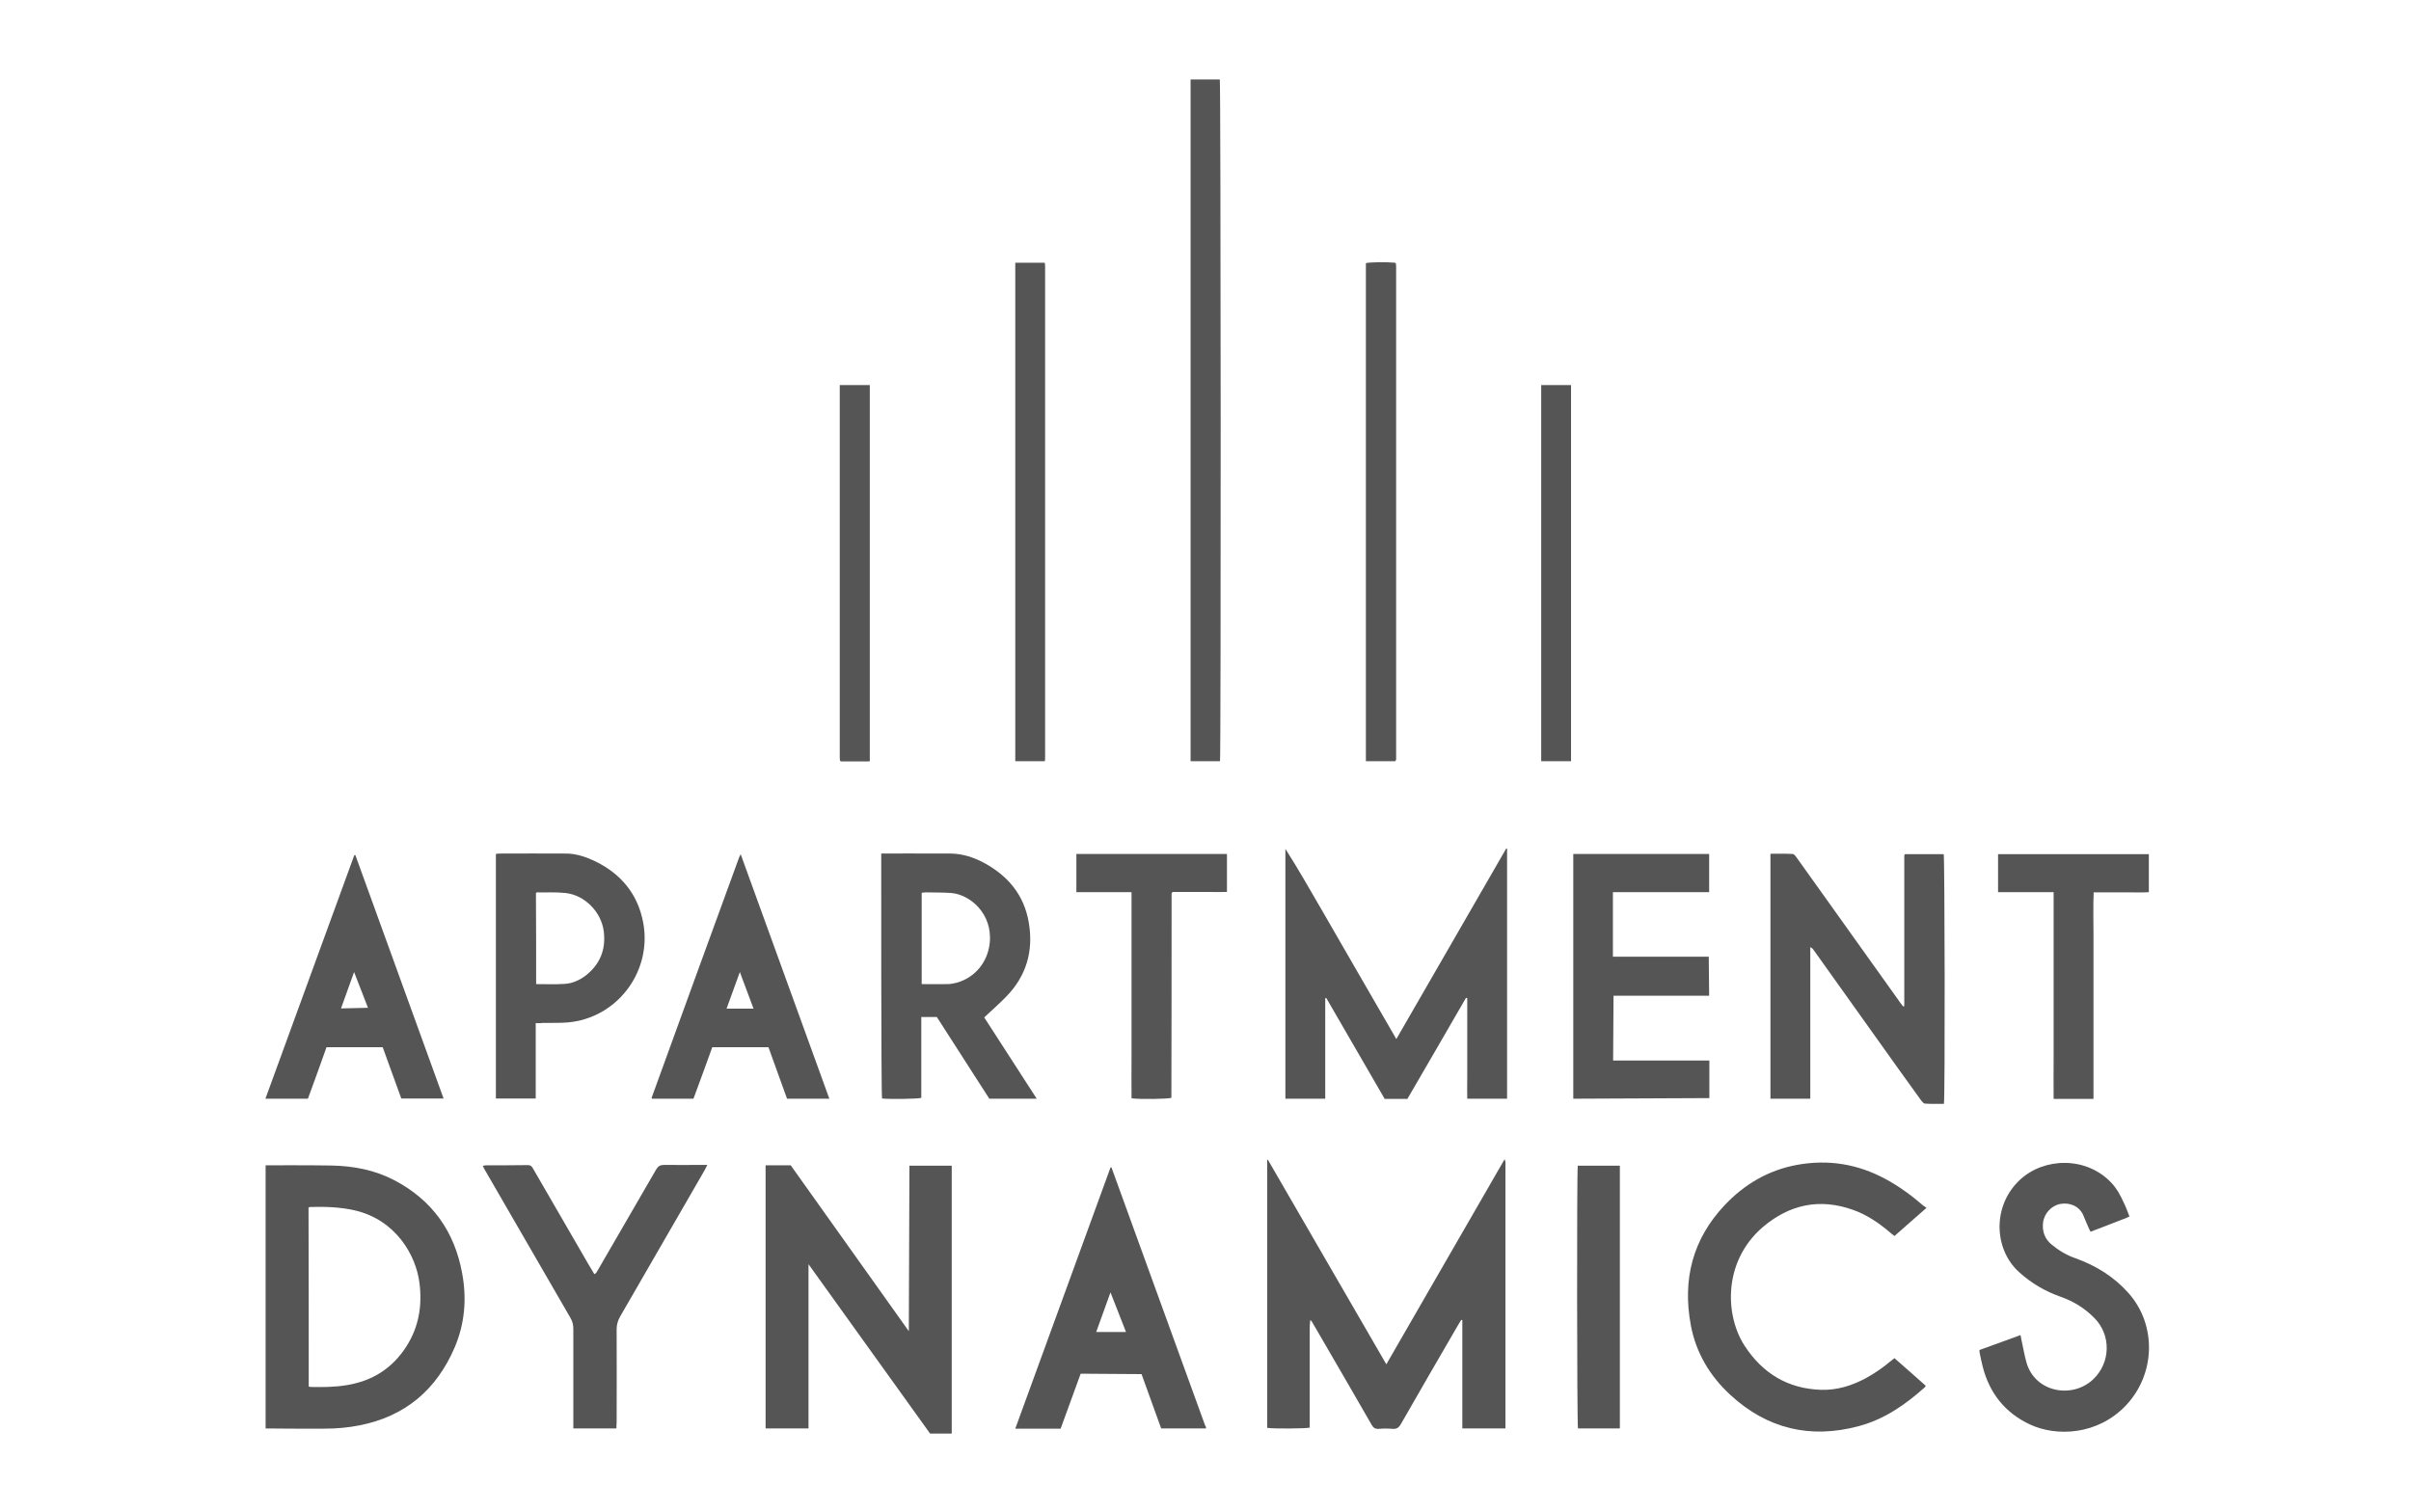 <?xml version="1.0" encoding="utf-8"?>
<!-- Generator: Adobe Illustrator 26.2.1, SVG Export Plug-In . SVG Version: 6.00 Build 0)  -->
<svg version="1.1" id="Layer_1" xmlns="http://www.w3.org/2000/svg" xmlns:xlink="http://www.w3.org/1999/xlink" x="0px" y="0px"
	 viewBox="0 0 1180 740" style="enable-background:new 0 0 1180 740;" xml:space="preserve">
<style type="text/css">
	.st0{fill:#555555;}
</style>
<path class="st0" d="M678.5,667.8c19.4-33.6,38.5-66.8,57.9-100.4c0.2,0.7,0.4,1.1,0.4,1.5c0.1,0.6,0,1.3,0,1.9c0,41.7,0,83.3,0,125
	c0,1.1,0,2.2,0,3.4c-7.1,0-14,0-21.1,0c0-17.8,0-35.4,0-53c-0.2-0.1-0.4-0.1-0.5-0.2c-0.4,0.7-0.9,1.4-1.3,2.1
	c-9.5,16.3-18.9,32.6-28.3,49c-1,1.7-2,2.4-3.9,2.3c-2.3-0.2-4.6-0.2-7,0c-1.7,0.1-2.6-0.6-3.4-2c-7.1-12.3-14.2-24.7-21.4-37
	c-2.5-4.4-5-8.7-7.6-13.1c-0.2-0.4-0.5-0.8-1-1.2c-0.4,2.5-0.3,5-0.3,7.5c0,2.5,0,5,0,7.4c0,2.6,0,5.1,0,7.7c0,2.5,0,5,0,7.4
	c0,2.6,0,5.1,0,7.7c0,2.5,0,5,0,7.4c0,2.5,0,5.1,0,7.6c-2,0.5-18.3,0.6-20.8,0.1c0-43.7,0-87.4,0-131.1c0,0,0.1-0.1,0.2-0.1
	s0.2,0,0.2,0.1C639.8,601,659,634.2,678.5,667.8z"/>
<path class="st0" d="M395.7,699.2c0,0-14,0-21,0c0-42.9,0-128.8,0-128.8H387l57.8,81.2l0.3-81h20.7l0,131.1h-10.6l-59.5-82.9
	L395.7,699.2z"/>
<path class="st0" d="M648.6,488.6c0,16.3,0,32.7,0,49.2c-6.6,0-13,0-19.5,0c0-40.8,0-81.5,0-122.3c6.4,10,12.2,20.3,18.2,30.6
	c6,10.4,12,20.8,18,31.2c6,10.3,11.9,20.6,18.1,31.3c18.1-31.4,35.9-62.3,53.8-93.3c0.1,0,0.3,0.1,0.4,0.1c0,40.8,0,81.5,0,122.4
	c-6.4,0-12.8,0-19.5,0c-0.1-3.2,0-6.5,0-9.7c0-3.3,0-6.6,0-9.8c0-3.4,0-6.7,0-10.1c0-3.3,0-6.6,0-9.8c0-3.2,0-6.5,0-9.8
	c-0.2-0.1-0.4-0.1-0.6-0.2c-9.5,16.5-19.1,33-28.7,49.5c-3.7,0-7.3,0-11.1,0c-9.5-16.4-19.1-32.9-28.6-49.4
	C649,488.5,648.8,488.6,648.6,488.6z"/>
<path class="st0" d="M130,699.2V570.4c0,0,22.2-0.1,32.2,0.1c10.8,0.2,21.2,2.2,30.8,7.2c18.5,9.7,29.5,25.1,33.2,45.6
	c2.3,12.4,1.3,24.6-3.7,36.3c-8.9,20.7-24.2,33.7-46.6,38.1c-5.6,1.1-11.2,1.6-16.9,1.6C150,699.4,130,699.2,130,699.2z
	 M151.1,678.7c0.5,0.1,0.7,0.2,0.9,0.2c5.9,0.1,11.8,0.1,17.7-0.9c12.4-2,22.2-8.1,29.1-18.8c6.2-9.6,7.9-20.1,6.5-31.2
	c-1.7-13.6-11.6-31-31.9-35.6c-7.2-1.6-14.4-1.8-21.7-1.6c-0.2,0-0.4,0.2-0.7,0.3C151.1,620.4,151.1,649.5,151.1,678.7z"/>
<path class="st0" d="M886,537.8c-6.8,0-13.1,0-19.5,0c0-40,0-79.8,0-119.9c3.7,0,7.3-0.1,10.8,0.1c0.7,0,1.4,0.9,1.9,1.6
	c6,8.4,12,16.8,18,25.2c11,15.4,21.9,30.7,32.9,46.1c0.5,0.6,0.9,1.2,1.4,1.8c0.2-0.1,0.3-0.1,0.4-0.2c0,0,0.1-0.1,0.1-0.2
	c0-0.1,0-0.1,0-0.2c0-0.1,0-0.2,0-0.2c0-0.2,0-0.5,0-0.7c0-24,0-48,0-72c0-0.1,0-0.2,0-0.2c0-0.2,0-0.3,0.1-0.5
	c0-0.1,0.1-0.1,0.2-0.4c6.2,0,12.6,0,19,0c0.5,1.6,0.7,118.9,0.1,122.2c-3,0-6.1,0.1-9.2-0.1c-0.7,0-1.4-0.9-1.9-1.5
	c-3.6-5-7.2-10-10.8-15c-13.9-19.5-27.9-39.1-41.8-58.6c-0.4-0.6-0.9-1.1-1.7-1.5C886,488.2,886,512.9,886,537.8z"/>
<path class="st0" d="M481.7,498c8.5,13.1,17,26.3,25.7,39.8c-8,0-15.5,0-23.2,0c-8.5-13.2-25.7-40-25.7-40l-7.6,0c0,0,0,27.2,0,39.6
	c-1.9,0.5-15.2,0.7-19.2,0.3c-0.5-1.7-0.4-119.9-0.4-119.9s23.5-0.1,34.2,0c5.6,0.1,10.9,1.8,15.8,4.4c11.9,6.3,19.9,15.8,22.2,29.3
	c2.4,13.9-1.1,26.2-11.1,36.4C489,491.4,485.4,494.5,481.7,498z M451.1,481.7c4.4,0,8.6,0.1,12.7,0c1.5,0,3-0.3,4.5-0.7
	c8.7-2.4,15.1-9.9,16.1-19.4c1.5-14.5-9.8-23.8-18.9-24.5c-4.1-0.3-8.3-0.2-12.4-0.3c-0.6,0-1.2,0.1-2,0.2
	C451.1,451.9,451.1,466.7,451.1,481.7z"/>
<path class="st0" d="M927.2,664.8c5.2,4.6,10.3,9,15.3,13.5c-0.2,0.4-0.3,0.6-0.5,0.8c-9.5,8.5-19.9,15.7-32.4,19
	c-23.6,6.3-44.7,1.3-62.7-15.3c-10.1-9.3-16.9-20.7-19.4-34.3c-4.1-22.2,0.9-41.9,16.5-58.5c9.7-10.3,21.4-17.2,35.4-19.8
	c15.3-2.8,29.7-0.5,43.4,6.9c6.7,3.6,12.8,8.1,18.6,13.1c0.4,0.3,0.8,0.5,1.5,1c-5.4,4.8-10.4,9.2-15.7,13.8c-0.7-0.6-1.4-1.1-2-1.6
	c-5.5-4.7-11.5-8.8-18.3-11.2c-16.3-5.8-31-2.7-44.1,8.4c-19.5,16.7-18.7,43.2-8.9,58.2c8.8,13.5,21.2,21,37.5,21.5
	c7.7,0.2,14.8-2,21.6-5.6c4.2-2.3,8.2-5,11.9-8.1C925.6,666.1,926.2,665.6,927.2,664.8z"/>
<path class="st0" d="M1042.2,595.4c-0.7,0.3-1,0.5-1.4,0.7c-5.8,2.3-11.6,4.5-17.6,6.8c-0.3-0.5-0.6-1-0.8-1.5
	c-1-2.2-1.9-4.4-2.8-6.6c-2-4.5-6.7-6.3-11.2-5.5c-4.4,0.8-8,4.7-8.5,9.3c-0.4,4.2,0.8,7.7,4.1,10.5c3.5,2.9,7.4,5.3,11.8,6.8
	c10.1,3.6,18.9,9.1,26,17.1c13.9,15.7,13.1,39.8-1.4,55c-13.7,14.4-33.8,15.4-47,9.2c-12.1-5.7-19.7-15.3-23-28.2
	c-0.6-2.2-1-4.5-1.5-6.8c-0.1-0.4-0.1-0.8-0.1-1.4c6.6-2.4,13.2-4.8,20.1-7.3c0.2,1,0.3,1.8,0.5,2.6c0.8,3.6,1.4,7.2,2.4,10.8
	c4.2,14.7,22.4,17.9,32.6,8.3c8.6-8.1,9-21.7,0.6-30.1c-4.6-4.7-10.1-8.1-16.3-10.3c-7.7-2.7-14.6-6.7-20.7-12.3
	c-12.1-11.1-13.1-32.3,0.7-45.1c11.8-10.9,32.5-11.5,44.8,1.7c2.5,2.7,4.2,5.8,5.7,9.1C1040.3,590.4,1041.2,592.8,1042.2,595.4z"/>
<path class="st0" d="M597.1,372.6c-4.7,0-9.5,0-14.4,0c0-111.2,0-222.4,0-333.7c4.8,0,9.5,0,14.3,0
	C597.5,40.6,597.6,369.7,597.1,372.6z"/>
<path class="st0" d="M590.3,699.2c-7.4,0-14.6,0-22,0c-3.2-8.9-9.6-26.6-9.6-26.6l-29.8-0.2c0,0-6.5,17.8-9.8,26.9
	c-7.4,0-14.6,0-22.2,0c15.6-42.8,31.1-85.3,46.6-127.8c0.2,0,0.3-0.1,0.3-0.1c0.1,0,0.2,0,0.2,0.1c15.3,42.1,30.6,84.2,45.8,126.2
	C590.2,698.1,590.2,698.6,590.3,699.2z M536.5,652h14.6l-7.6-19.4L536.5,652z"/>
<path class="st0" d="M262.2,500.8c0,12.4,0,24.6,0,36.9c-6.6,0-13,0-19.5,0c0-39.9,0-79.7,0-119.7c0.5-0.1,1.1-0.2,1.8-0.2
	c10.9,0,21.8-0.1,32.6,0c4.7,0,9.2,1.5,13.4,3.4c13,6.1,21.6,16,24.3,30.4c4.3,23-11.5,45.3-34.7,48.6c-4.8,0.7-9.7,0.4-14.6,0.5
	C264.5,500.9,263.5,500.8,262.2,500.8z M262.4,481.7c4.8,0,9.4,0.2,13.9-0.1c3.7-0.2,7.1-1.7,10.1-3.9c7.2-5.5,10.2-12.8,9.1-21.8
	c-1.2-9.5-9.3-17.8-18.8-18.8c-4.6-0.5-9.2-0.2-13.9-0.3c-0.1,0-0.3,0.1-0.5,0.3C262.4,451.8,262.4,466.7,262.4,481.7z"/>
<path class="st0" d="M301.7,699.2c-7.2,0-14,0-21.1,0c0-1,0-2,0-2.9c0-15.3,0-30.6,0-45.8c0-2-0.4-3.7-1.4-5.4
	c-13.9-24-27.8-48-41.7-72.1c-0.4-0.7-0.8-1.4-1.2-2.3c0.6-0.1,1-0.3,1.4-0.3c6.9,0,13.8,0,20.6-0.1c1.6,0,2.1,0.8,2.7,1.9
	c8.9,15.4,17.9,30.9,26.8,46.3c1,1.7,2,3.4,3.1,5.2c1-0.4,1.2-1.3,1.7-2c9.5-16.4,19-32.8,28.5-49.2c1-1.7,2-2.3,4-2.3
	c6.1,0.1,12.2,0,18.2,0c0.8,0,1.7,0,2.9,0c-0.6,1.2-1,2-1.4,2.7c-13.8,23.9-27.6,47.8-41.4,71.7c-1.1,2-1.6,3.9-1.6,6.1
	c0.1,15.1,0,30.2,0,45.4C301.7,697.2,301.7,698.1,301.7,699.2z"/>
<path class="st0" d="M150.7,537.8c-6.9,0-13.7,0-20.8,0c14.6-39.9,29-79.6,43.5-119.2c0.2,0,0.3,0,0.5-0.1
	c14.4,39.6,28.7,79.3,43.2,119.2c-7,0-13.6,0-20.7,0c-3-8.2-6-16.6-9.1-25.1c-9.1,0-18.1,0-27.5,0
	C156.9,520.9,153.8,529.3,150.7,537.8z M166.9,493.6l13.2-0.3l-6.8-17.5L166.9,493.6z"/>
<path class="st0" d="M405.9,537.8c-7.1,0-13.8,0-20.7,0c-3-8.4-6.1-16.8-9.1-25.2c-9.2,0-18.2,0-27.5,0c-3,8.4-6.1,16.8-9.2,25.2
	c-6.8,0-13.5,0-20.2,0c-0.1-0.1-0.1-0.1-0.2-0.2c0-0.1-0.1-0.2-0.1-0.2c14.2-39.2,28.5-78.4,42.8-117.6c0.2-0.4,0.4-0.8,0.8-1.7
	C377,458.2,391.4,497.9,405.9,537.8z M368.8,493.7l-6.7-17.9l-6.5,17.9H368.8z"/>
<path class="st0" d="M511.3,372.6c-4.9,0-9.5,0-14.4,0c0-81.3,0-162.6,0-244c4.8,0,9.5,0,14.3,0c0,0,0.1,0.1,0.1,0.1
	c0,0.1,0.1,0.1,0.1,0.2c0,0.5,0.1,0.9,0.1,1.4c0,80.5,0,160.9,0,241.4C511.5,372,511.4,372.2,511.3,372.6z"/>
<path class="st0" d="M682.9,372.6c-4.8,0-9.5,0-14.4,0c0-81.3,0-162.6,0-243.8c1.7-0.5,10.3-0.6,14.3-0.2c0,0.1,0.1,0.1,0.2,0.2
	c0,0.1,0.1,0.1,0.2,0.2c0,0.5,0.1,0.9,0.1,1.4c0,80.5,0,160.9,0,241.4C683.2,372,683.1,372.2,682.9,372.6z"/>
<path class="st0" d="M600.5,418c0,6.2,0,12.2,0,18.6c-3,0.1-5.9,0-8.8,0c-3,0-6.1,0-9.1,0c-3,0-5.9,0-8.6,0
	c-0.3,0.2-0.3,0.3-0.4,0.3s-0.1,0.1-0.1,0.2c0,0.1-0.1,0.3-0.1,0.5c0,0.2,0,0.3,0,0.5c0,33,0,66-0.1,99.1c0,0.1,0,0.2-0.1,0.2
	c-1.6,0.5-14.8,0.8-19.4,0.2c-0.1-6.6,0-13.3,0-20c0-6.7,0-13.4,0-20.1c0-6.8,0-13.6,0-20.4c0-6.7,0-13.4,0-20.1
	c0-6.7,0-13.4,0-20.3c-9.1,0-18,0-27,0c0-6.3,0-12.4,0-18.7C551.3,418,575.8,418,600.5,418z"/>
<path class="st0" d="M1005.1,436.7c-9.2,0-18,0-27.2,0c0-6.2,0-12.4,0-18.6c24.7,0,49.2,0,73.8,0c0,6.1,0,12.2,0,18.6
	c-2.9,0.2-5.8,0.1-8.7,0.1c-3,0-6.1,0-9.1,0c-2.9,0-5.9,0-9.2,0c-0.3,6.8-0.1,13.5-0.1,20.2c0,6.7,0,13.4,0,20.1
	c0,6.8,0,13.6,0,20.4c0,6.7,0,13.4,0,20.2c0,6.7,0,13.4,0,20.2c-6.5,0-12.8,0-19.5,0c-0.1-6.7,0-13.3,0-20c0-6.7,0-13.4,0-20.1
	c0-6.8,0-13.6,0-20.4c0-6.7,0-13.4,0-20.1C1005.1,450.4,1005.1,443.6,1005.1,436.7z"/>
<path class="st0" d="M754.3,188.5c4.9,0,9.7,0,14.6,0c0,61.4,0,122.7,0,184.1c-4.9,0-9.7,0-14.6,0
	C754.3,311.2,754.3,250,754.3,188.5z"/>
<path class="st0" d="M411,188.5c5.1,0,9.8,0,14.7,0c0,61.4,0,122.7,0,184.1c-0.5,0.1-0.9,0.1-1.3,0.1c-4.3,0-8.6,0-12.8,0
	c-0.2-0.2-0.3-0.2-0.4-0.3c0-0.1-0.1-0.1-0.1-0.2c-0.1-0.6-0.1-1.3-0.1-1.9C411,309.8,411,249.3,411,188.5z"/>
<path class="st0" d="M792.8,699.2c-7,0-13.7,0-20.5,0c-0.5-1.8-0.6-125.5-0.1-128.6c6.8,0,13.6,0,20.6,0
	C792.8,613.4,792.8,656.2,792.8,699.2z"/>
<polygon class="st0" points="770,418 836.5,418 836.5,436.7 789.4,436.7 789.4,468.3 836.3,468.3 836.5,487.4 789.7,487.4 
	789.5,519.1 836.6,519.1 836.6,537.5 770,537.8 "/>
</svg>
